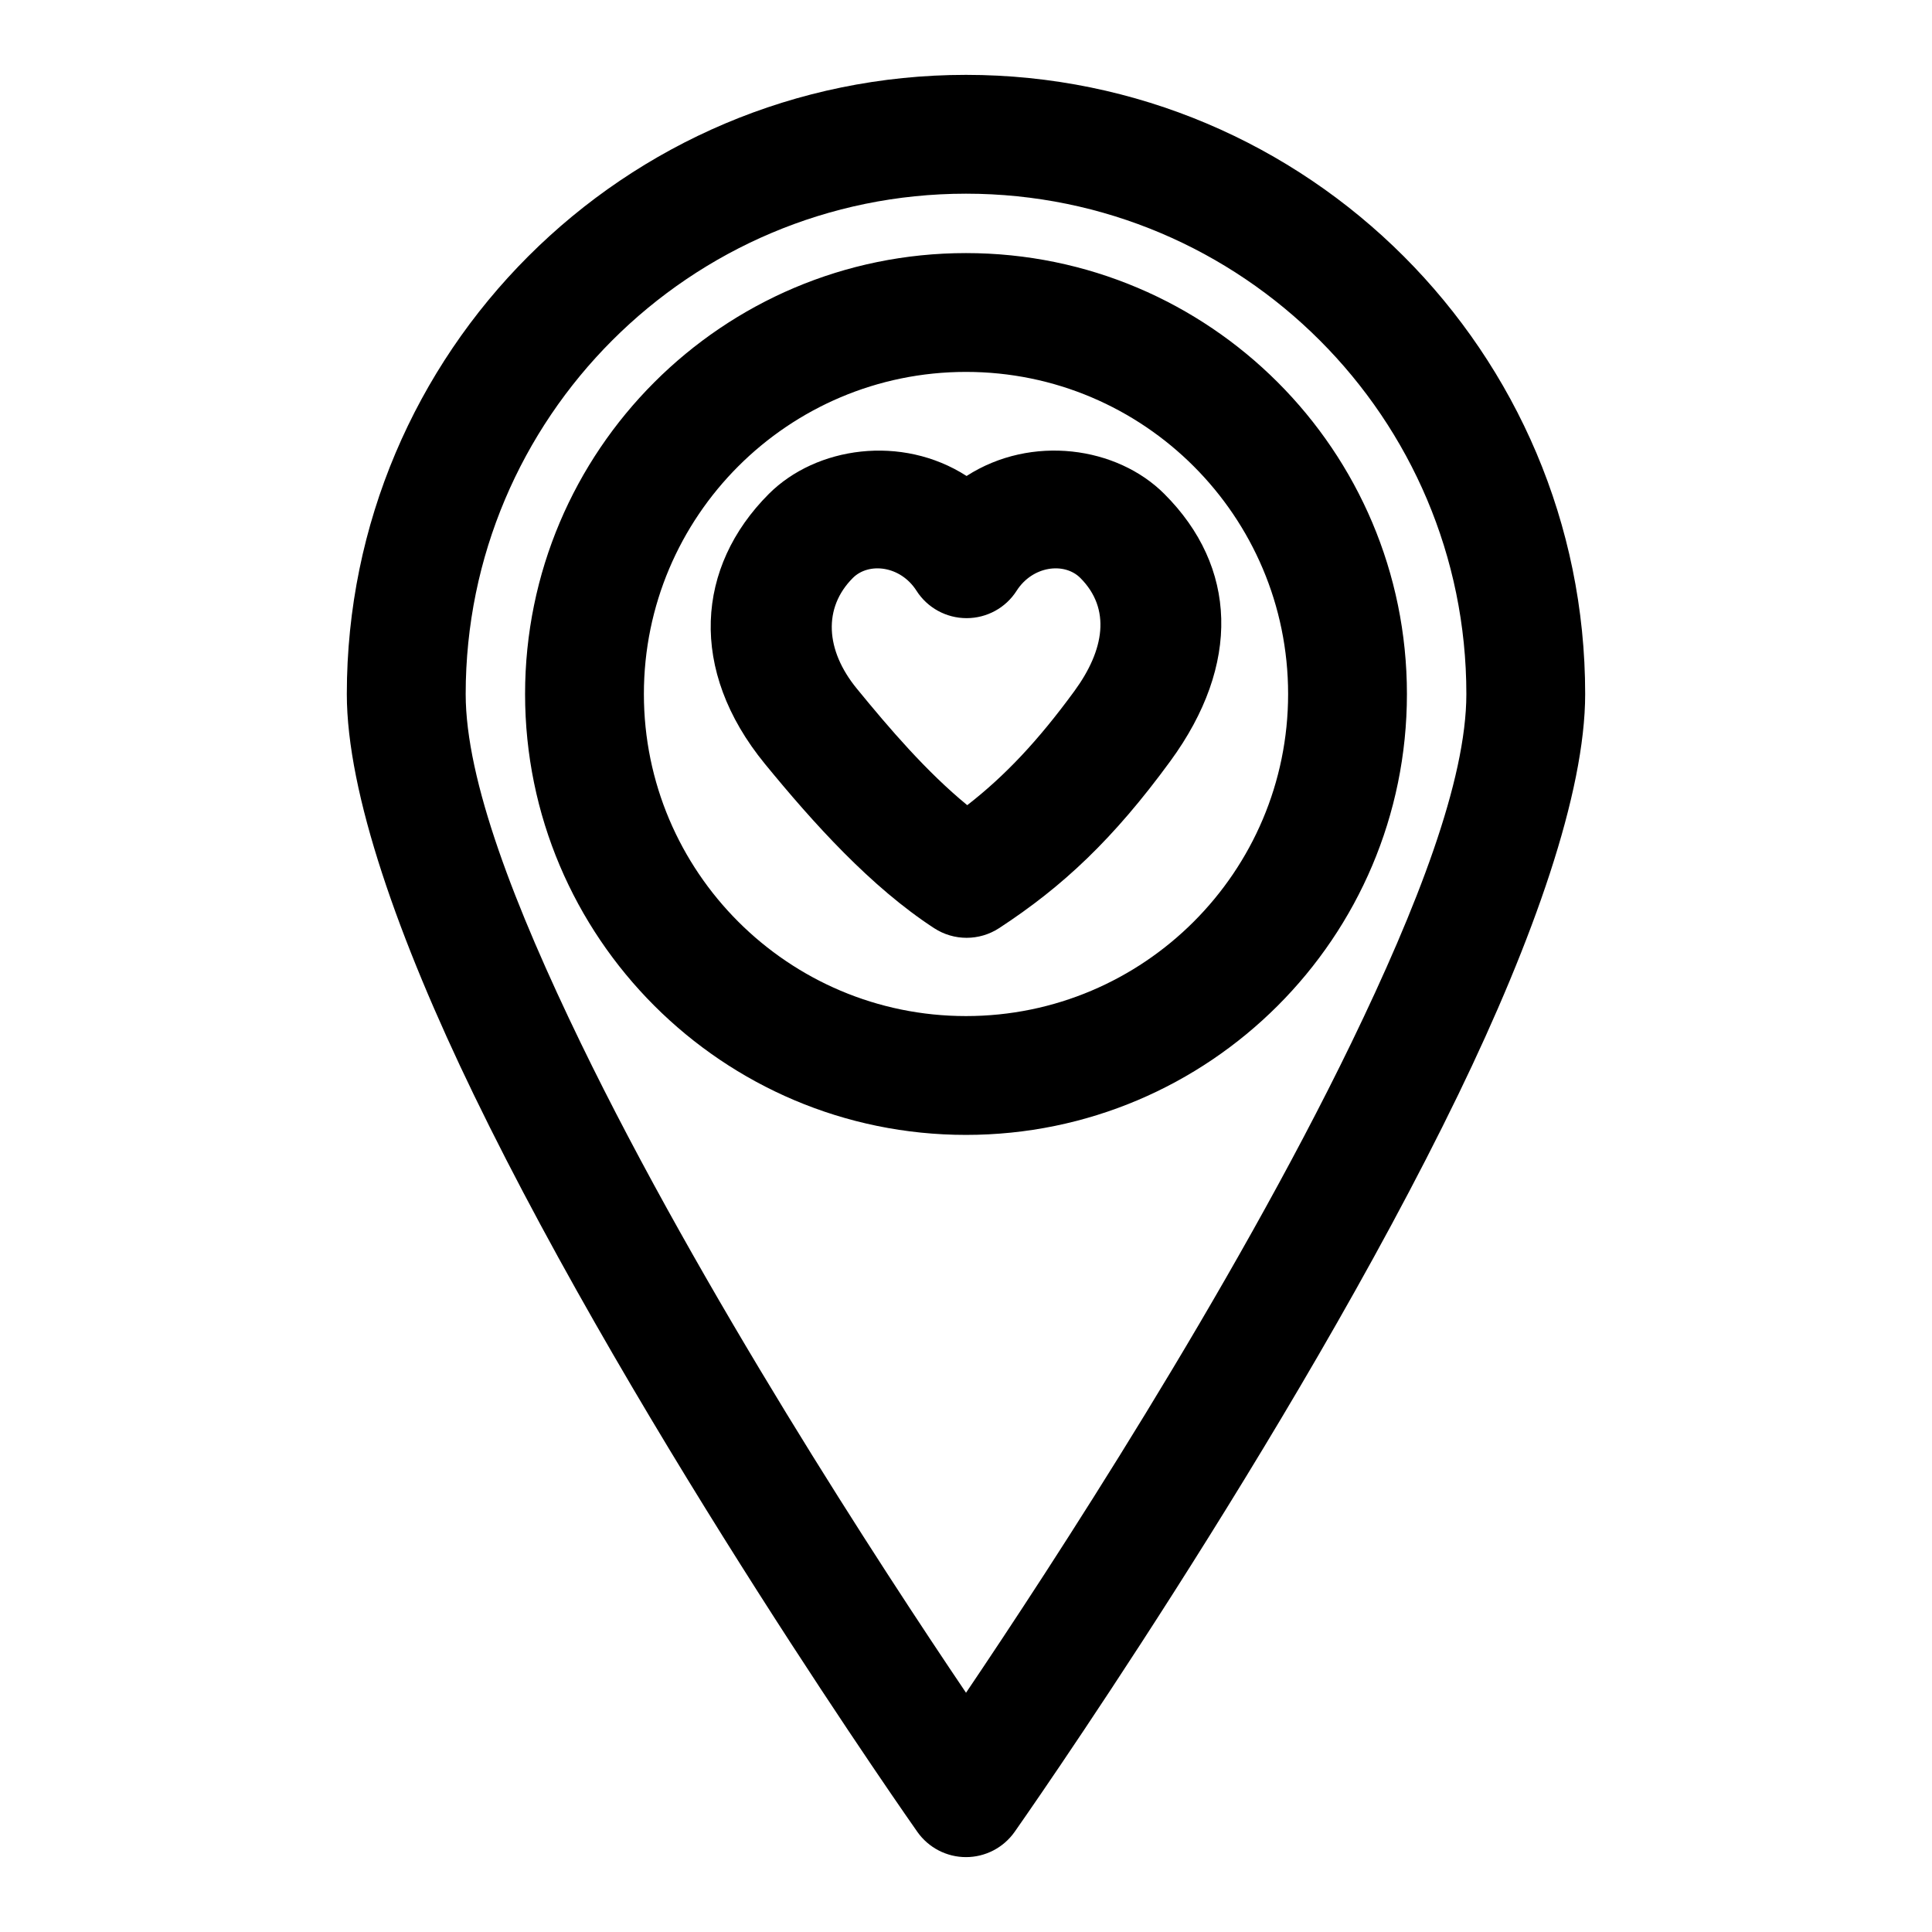 <?xml version="1.0" encoding="UTF-8"?>
<!-- Uploaded to: ICON Repo, www.iconrepo.com, Generator: ICON Repo Mixer Tools -->
<svg fill="#000000" width="800px" height="800px" version="1.1" viewBox="144 144 512 512" xmlns="http://www.w3.org/2000/svg">
 <path d="m400 163.84c-90.559 0-164.09 73.523-164.09 164.09 0 26.215 13.68 64.977 33.629 106.14 44.098 91.016 117.58 195.41 117.58 195.41 2.961 4.188 7.762 6.676 12.879 6.676s9.918-2.488 12.879-6.676c0 0 73.477-104.4 117.58-195.41 19.949-41.172 33.629-79.934 33.629-106.14 0-90.559-73.523-164.09-164.09-164.09zm0 31.488c73.18 0 132.6 59.418 132.6 132.6 0 22.906-13.035 56.426-30.465 92.418-31.883 65.777-79.477 138.7-102.13 172.25-22.656-33.551-70.25-106.48-102.13-172.25-17.43-35.992-30.465-69.512-30.465-92.418 0-73.18 59.418-132.6 132.6-132.6zm0 15.742c-64.488 0-116.85 52.363-116.85 116.85s52.363 116.84 116.85 116.84 116.85-52.348 116.85-116.84-52.363-116.85-116.85-116.85zm0 31.488c47.105 0 85.363 38.242 85.363 85.363 0 47.105-38.258 85.348-85.363 85.348s-85.363-38.242-85.363-85.348c0-47.121 38.258-85.363 85.363-85.363zm0.156 27.582c-17.207-11.051-39.863-7.793-52.41 4.754-19.27 19.285-21.395 46.648-1.055 71.523 12.941 15.809 28.102 32.637 44.871 43.562 5.227 3.402 11.965 3.402 17.191 0 16.988-11.082 30.371-23.727 45.375-44.242 18.812-25.695 17.742-51.547-1.574-70.848-12.531-12.547-35.203-15.809-52.395-4.754zm-13.273 30.418c2.898 4.535 7.902 7.258 13.273 7.258 5.367 0 10.375-2.723 13.258-7.258 4.266-6.66 12.676-7.606 16.879-3.402 8.188 8.188 6.391 19.113-1.574 29.992-9.621 13.16-18.375 22.449-28.387 30.23-10.801-8.863-20.547-20.23-29.27-30.891-8.344-10.203-8.957-21.426-1.039-29.332 4.203-4.203 12.609-3.258 16.863 3.402z" fill-rule="evenodd"/>
</svg>